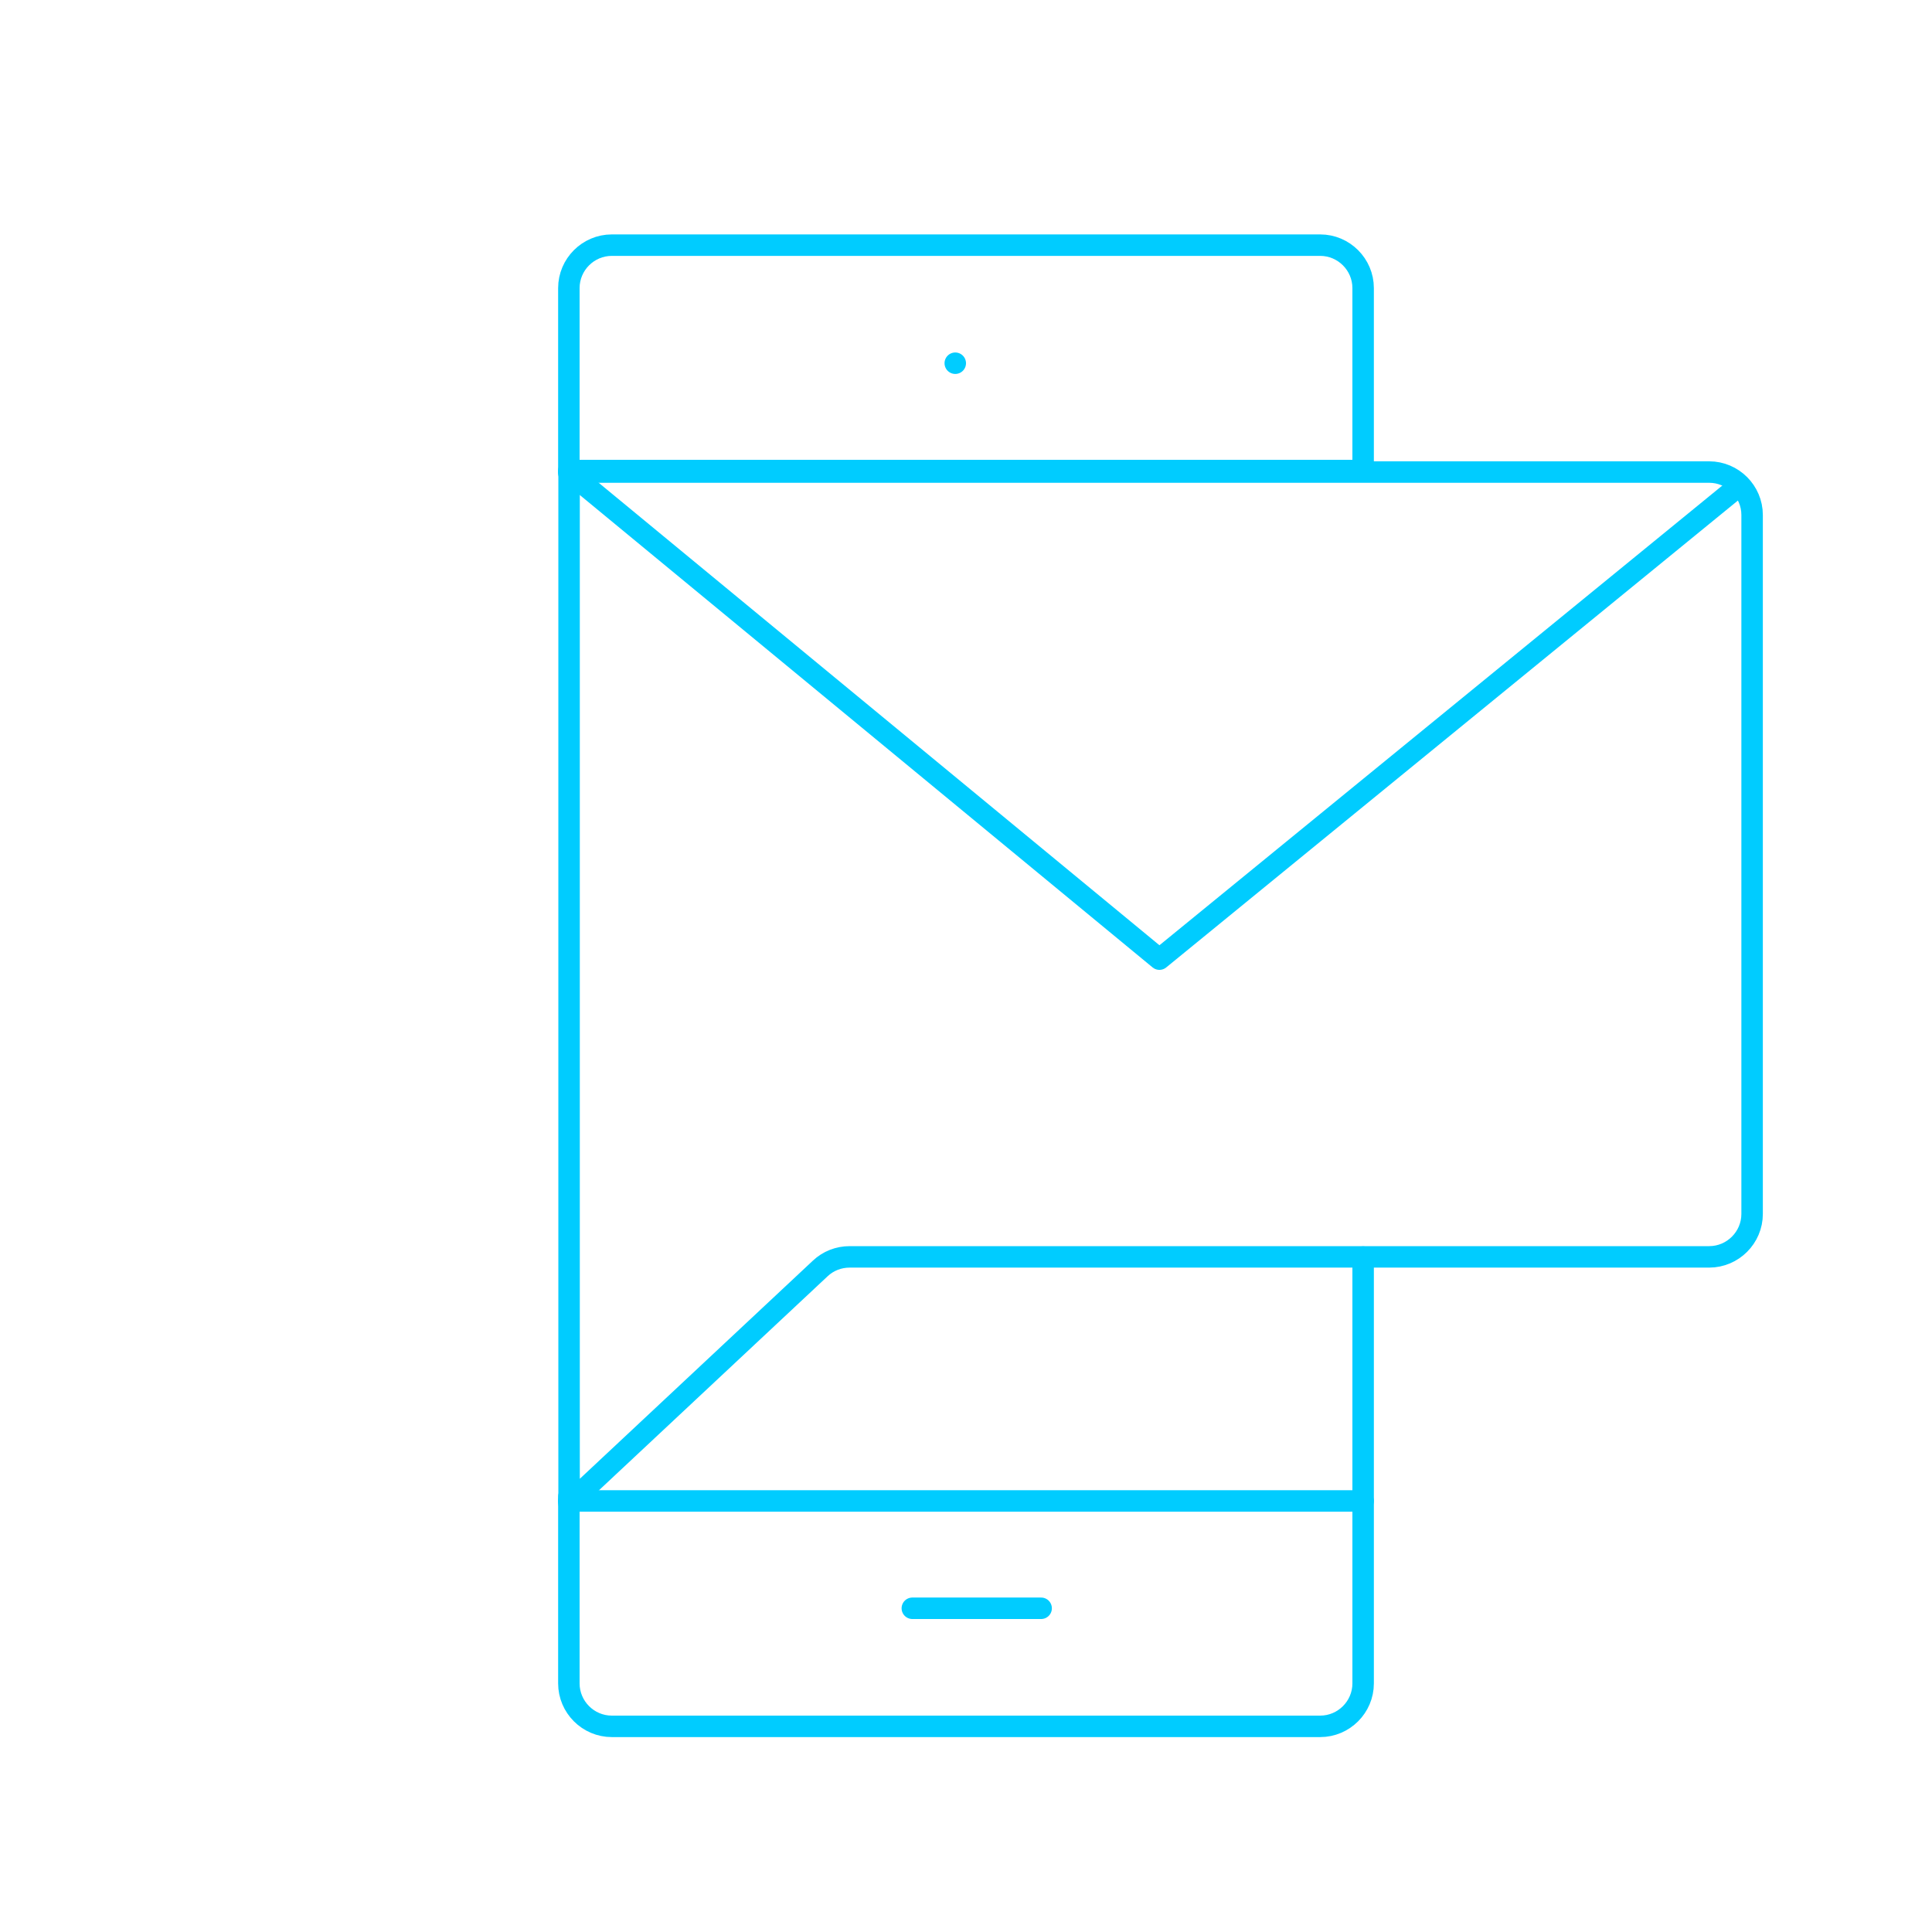 <?xml version="1.0" encoding="UTF-8"?>
<svg id="DESIGN" xmlns="http://www.w3.org/2000/svg" viewBox="0 0 90 90">
  <defs>
    <style>
      .cls-1 {
        fill: none;
        stroke: #0cf;
        stroke-linecap: round;
        stroke-linejoin: round;
      }
    </style>
  </defs>
  <line class="cls-1" x1="44.5" y1="16.92" x2="44.5" y2="16.92"/>
  <path class="cls-1" d="M26.5,22.04v-8.62c0-1.1.9-2,2-2h33c1.1,0,2,.9,2,2v8.5"/>
  <path class="cls-1" d="M63.5,58.56v19.86c0,1.1-.9,2-2,2H28.5c-1.1,0-2-.9-2-2v-8.7"/>
  <g>
    <line class="cls-1" x1="26.5" y1="69.92" x2="63.5" y2="69.92"/>
    <line class="cls-1" x1="26.5" y1="21.92" x2="63.5" y2="21.92"/>
  </g>
  <line class="cls-1" x1="42.5" y1="74.92" x2="48.5" y2="74.92"/>
  <path class="cls-1" d="M79.62,58.55h-40.04c-.51,0-1,.19-1.37.54l-11.7,10.95V21.99h53.11c1.1,0,2,.9,2,2v32.56c0,1.1-.9,2-2,2Z"/>
  <polyline class="cls-1" points="80.85 22.76 54.01 44.68 26.51 22"/>
</svg>